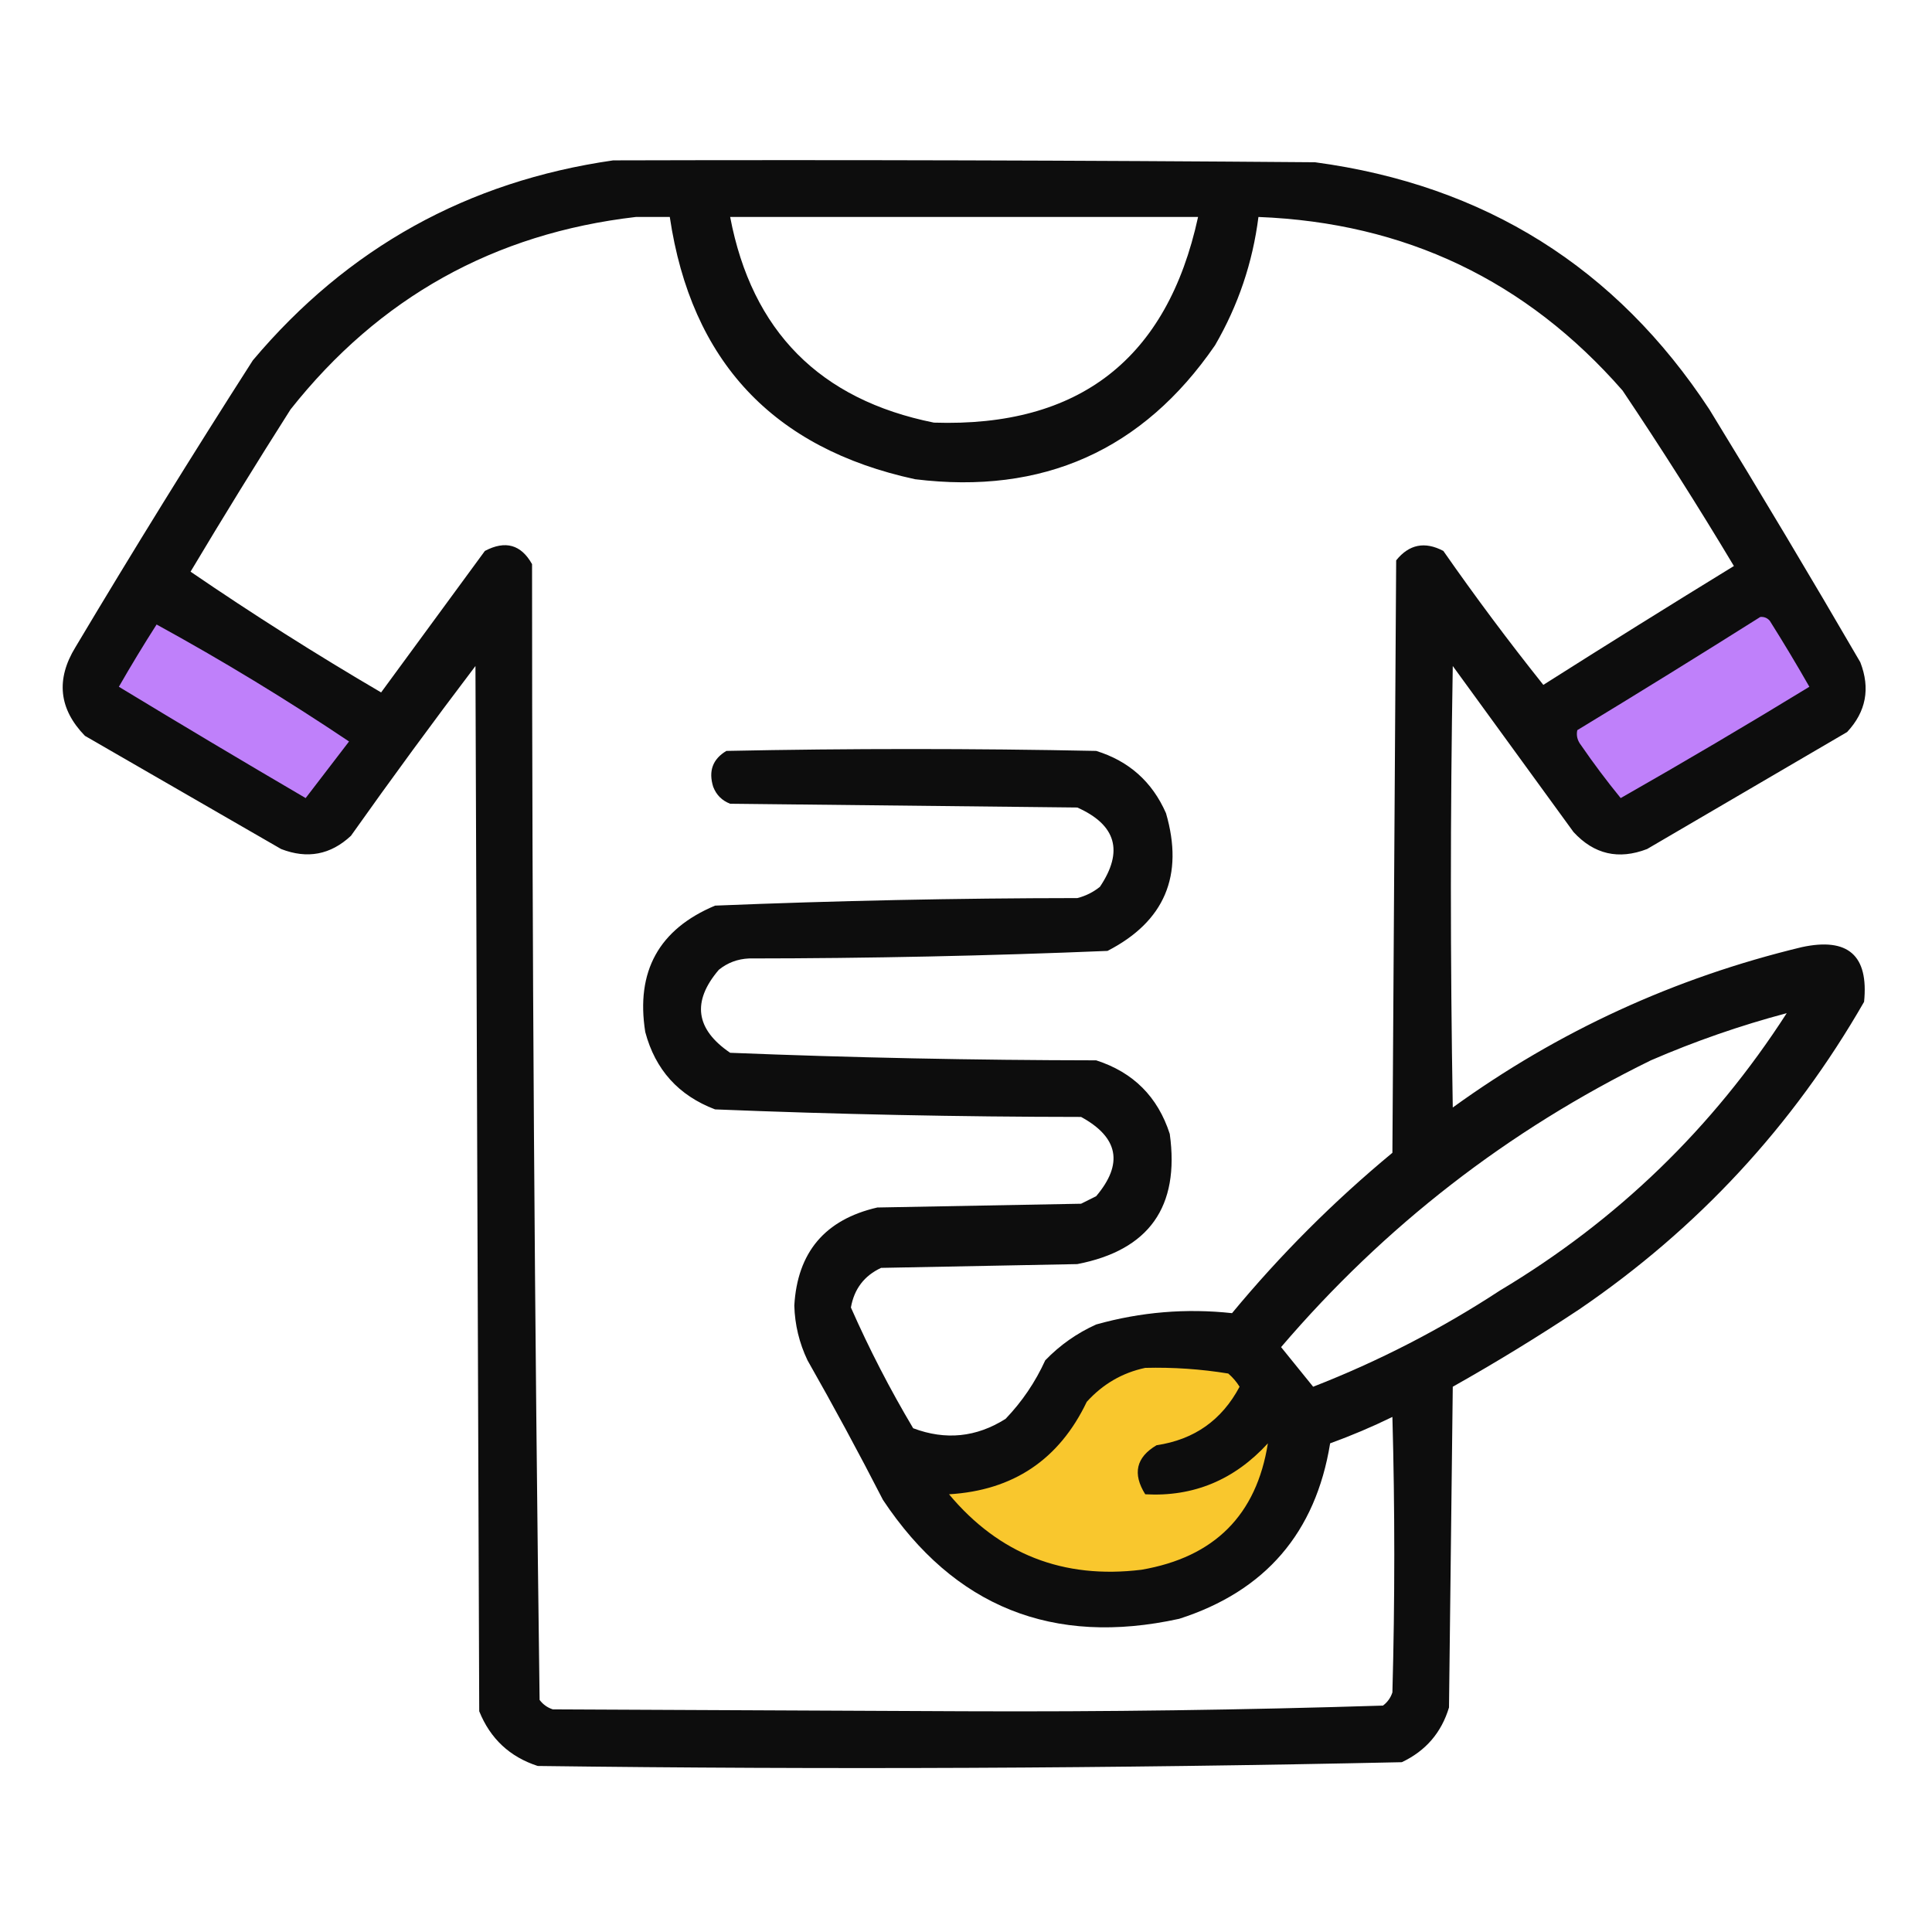 <svg xmlns="http://www.w3.org/2000/svg" xmlns:xlink="http://www.w3.org/1999/xlink" width="512px" height="512px" style="shape-rendering:geometricPrecision; text-rendering:geometricPrecision; image-rendering:optimizeQuality; fill-rule:evenodd; clip-rule:evenodd"><g><path style="opacity:0.949" fill="#000000" d="M 162.5,42.5 C 224.501,42.333 286.501,42.5 348.5,43C 393.46,49.044 428.293,70.878 453,108.5C 466.585,130.668 479.918,153.001 493,175.5C 495.697,182.446 494.53,188.612 489.5,194C 471.833,204.333 454.167,214.667 436.5,225C 428.943,227.913 422.443,226.413 417,220.5C 406.333,205.833 395.667,191.167 385,176.5C 384.333,215.5 384.333,254.5 385,293.5C 412.944,273.282 443.777,259.115 477.5,251C 489.749,248.355 495.249,253.188 494,265.5C 475.113,298.391 449.946,325.558 418.5,347C 407.597,354.23 396.431,361.063 385,367.5C 384.667,395.833 384.333,424.167 384,452.5C 381.987,459.181 377.82,464.014 371.5,467C 295.224,468.658 218.89,468.991 142.5,468C 135.091,465.592 129.924,460.758 127,453.5C 126.667,361.167 126.333,268.833 126,176.5C 114.756,191.322 103.756,206.322 93,221.5C 87.612,226.53 81.446,227.697 74.5,225C 57.167,215 39.833,205 22.5,195C 15.597,187.869 14.763,180.036 20,171.5C 35.27,145.902 50.937,120.568 67,95.5C 92.074,65.712 123.908,48.045 162.5,42.5 Z M 168.5,57.5 C 171.5,57.5 174.5,57.5 177.5,57.5C 183.176,95.674 204.842,118.841 242.5,127C 276.372,131.172 302.872,119.338 322,91.5C 328.135,80.929 331.968,69.596 333.5,57.5C 372.343,59.006 404.509,74.339 430,103.5C 440.228,118.733 450.062,134.233 459.5,150C 442.583,160.375 425.749,170.875 409,181.5C 399.782,169.949 390.948,158.116 382.5,146C 377.587,143.413 373.42,144.247 370,148.5C 369.667,200.833 369.333,253.167 369,305.5C 353.5,318.333 339.333,332.5 326.5,348C 314.324,346.681 302.324,347.681 290.5,351C 285.387,353.306 280.887,356.472 277,360.5C 274.366,366.272 270.866,371.439 266.5,376C 258.763,380.903 250.597,381.736 242,378.5C 235.861,368.185 230.361,357.519 225.5,346.5C 226.37,341.577 229.037,338.077 233.5,336C 250.833,335.667 268.167,335.333 285.5,335C 304.507,331.312 312.673,319.812 310,300.5C 306.833,290.667 300.333,284.167 290.5,281C 258.127,280.964 225.794,280.297 193.5,279C 184.314,272.743 183.314,265.41 190.5,257C 192.808,255.133 195.475,254.133 198.5,254C 230.227,253.978 261.894,253.311 293.5,252C 308.642,244.204 313.808,232.038 309,215.5C 305.345,207.178 299.178,201.678 290.5,199C 257.833,198.333 225.167,198.333 192.5,199C 188.876,201.161 187.709,204.328 189,208.5C 189.833,210.667 191.333,212.167 193.5,213C 224.167,213.333 254.833,213.667 285.5,214C 295.81,218.598 297.81,225.598 291.5,235C 289.725,236.439 287.725,237.439 285.5,238C 253.452,238.029 221.452,238.696 189.5,240C 174.621,246.251 168.455,257.418 171,273.5C 173.661,283.494 179.828,290.328 189.5,294C 221.786,295.304 254.119,295.971 286.5,296C 296.421,301.417 297.754,308.417 290.5,317C 289.167,317.667 287.833,318.333 286.5,319C 268.5,319.333 250.5,319.667 232.5,320C 218.647,323.184 211.313,331.851 210.5,346C 210.646,351.083 211.812,355.916 214,360.5C 220.921,372.674 227.588,385.007 234,397.5C 252.865,425.84 279.032,436.34 312.5,429C 335.321,421.678 348.654,406.178 352.5,382.5C 358.14,380.455 363.64,378.121 369,375.5C 369.667,399.833 369.667,424.167 369,448.5C 368.535,449.931 367.701,451.097 366.5,452C 329.583,453.161 292.583,453.661 255.5,453.5C 219.167,453.333 182.833,453.167 146.5,453C 145.069,452.535 143.903,451.701 143,450.5C 141.671,350.248 141.004,249.914 141,149.5C 138.087,144.311 133.92,143.144 128.5,146C 119.333,158.5 110.167,171 101,183.5C 83.743,173.392 66.91,162.725 50.5,151.5C 59.135,137.034 67.968,122.701 77,108.5C 100.462,78.853 130.962,61.853 168.5,57.5 Z M 193.5,57.5 C 234.833,57.5 276.167,57.5 317.5,57.5C 309.333,95.089 286,113.256 247.5,112C 217.263,105.93 199.263,87.763 193.5,57.5 Z M 473.5,268.5 C 453.905,298.929 428.571,323.429 397.5,342C 381.925,352.205 365.425,360.705 348,367.5C 345.167,364 342.333,360.5 339.5,357C 366.925,324.909 399.591,299.575 437.5,281C 449.208,275.931 461.208,271.764 473.5,268.5 Z"></path></g><g><path style="opacity:1" fill="#bf80fa" d="M 466.5,163.5 C 467.496,163.414 468.329,163.748 469,164.5C 472.626,170.25 476.126,176.084 479.5,182C 462.998,192.085 446.331,201.919 429.5,211.5C 425.808,206.975 422.308,202.308 419,197.5C 418.018,196.241 417.685,194.908 418,193.5C 434.314,183.6 450.481,173.6 466.5,163.5 Z"></path></g><g><path style="opacity:1" fill="#bf80fa" d="M 41.5,165.5 C 58.944,175.057 75.944,185.391 92.5,196.5C 88.667,201.5 84.833,206.5 81,211.5C 64.417,201.793 47.917,191.959 31.5,182C 34.719,176.389 38.052,170.889 41.5,165.5 Z"></path></g><g><path style="opacity:1" fill="#f9c72d" d="M 303.5,362.5 C 310.881,362.314 318.214,362.814 325.5,364C 326.687,365.019 327.687,366.186 328.5,367.5C 323.796,376.356 316.463,381.522 306.5,383C 301.084,386.203 300.084,390.536 303.5,396C 316.276,396.71 327.109,392.21 336,382.5C 332.989,401.511 321.822,412.678 302.5,416C 281.766,418.539 264.766,411.872 251.5,396C 268.512,394.979 280.678,386.812 288,371.5C 292.274,366.785 297.441,363.785 303.5,362.5 Z"></path></g></svg>